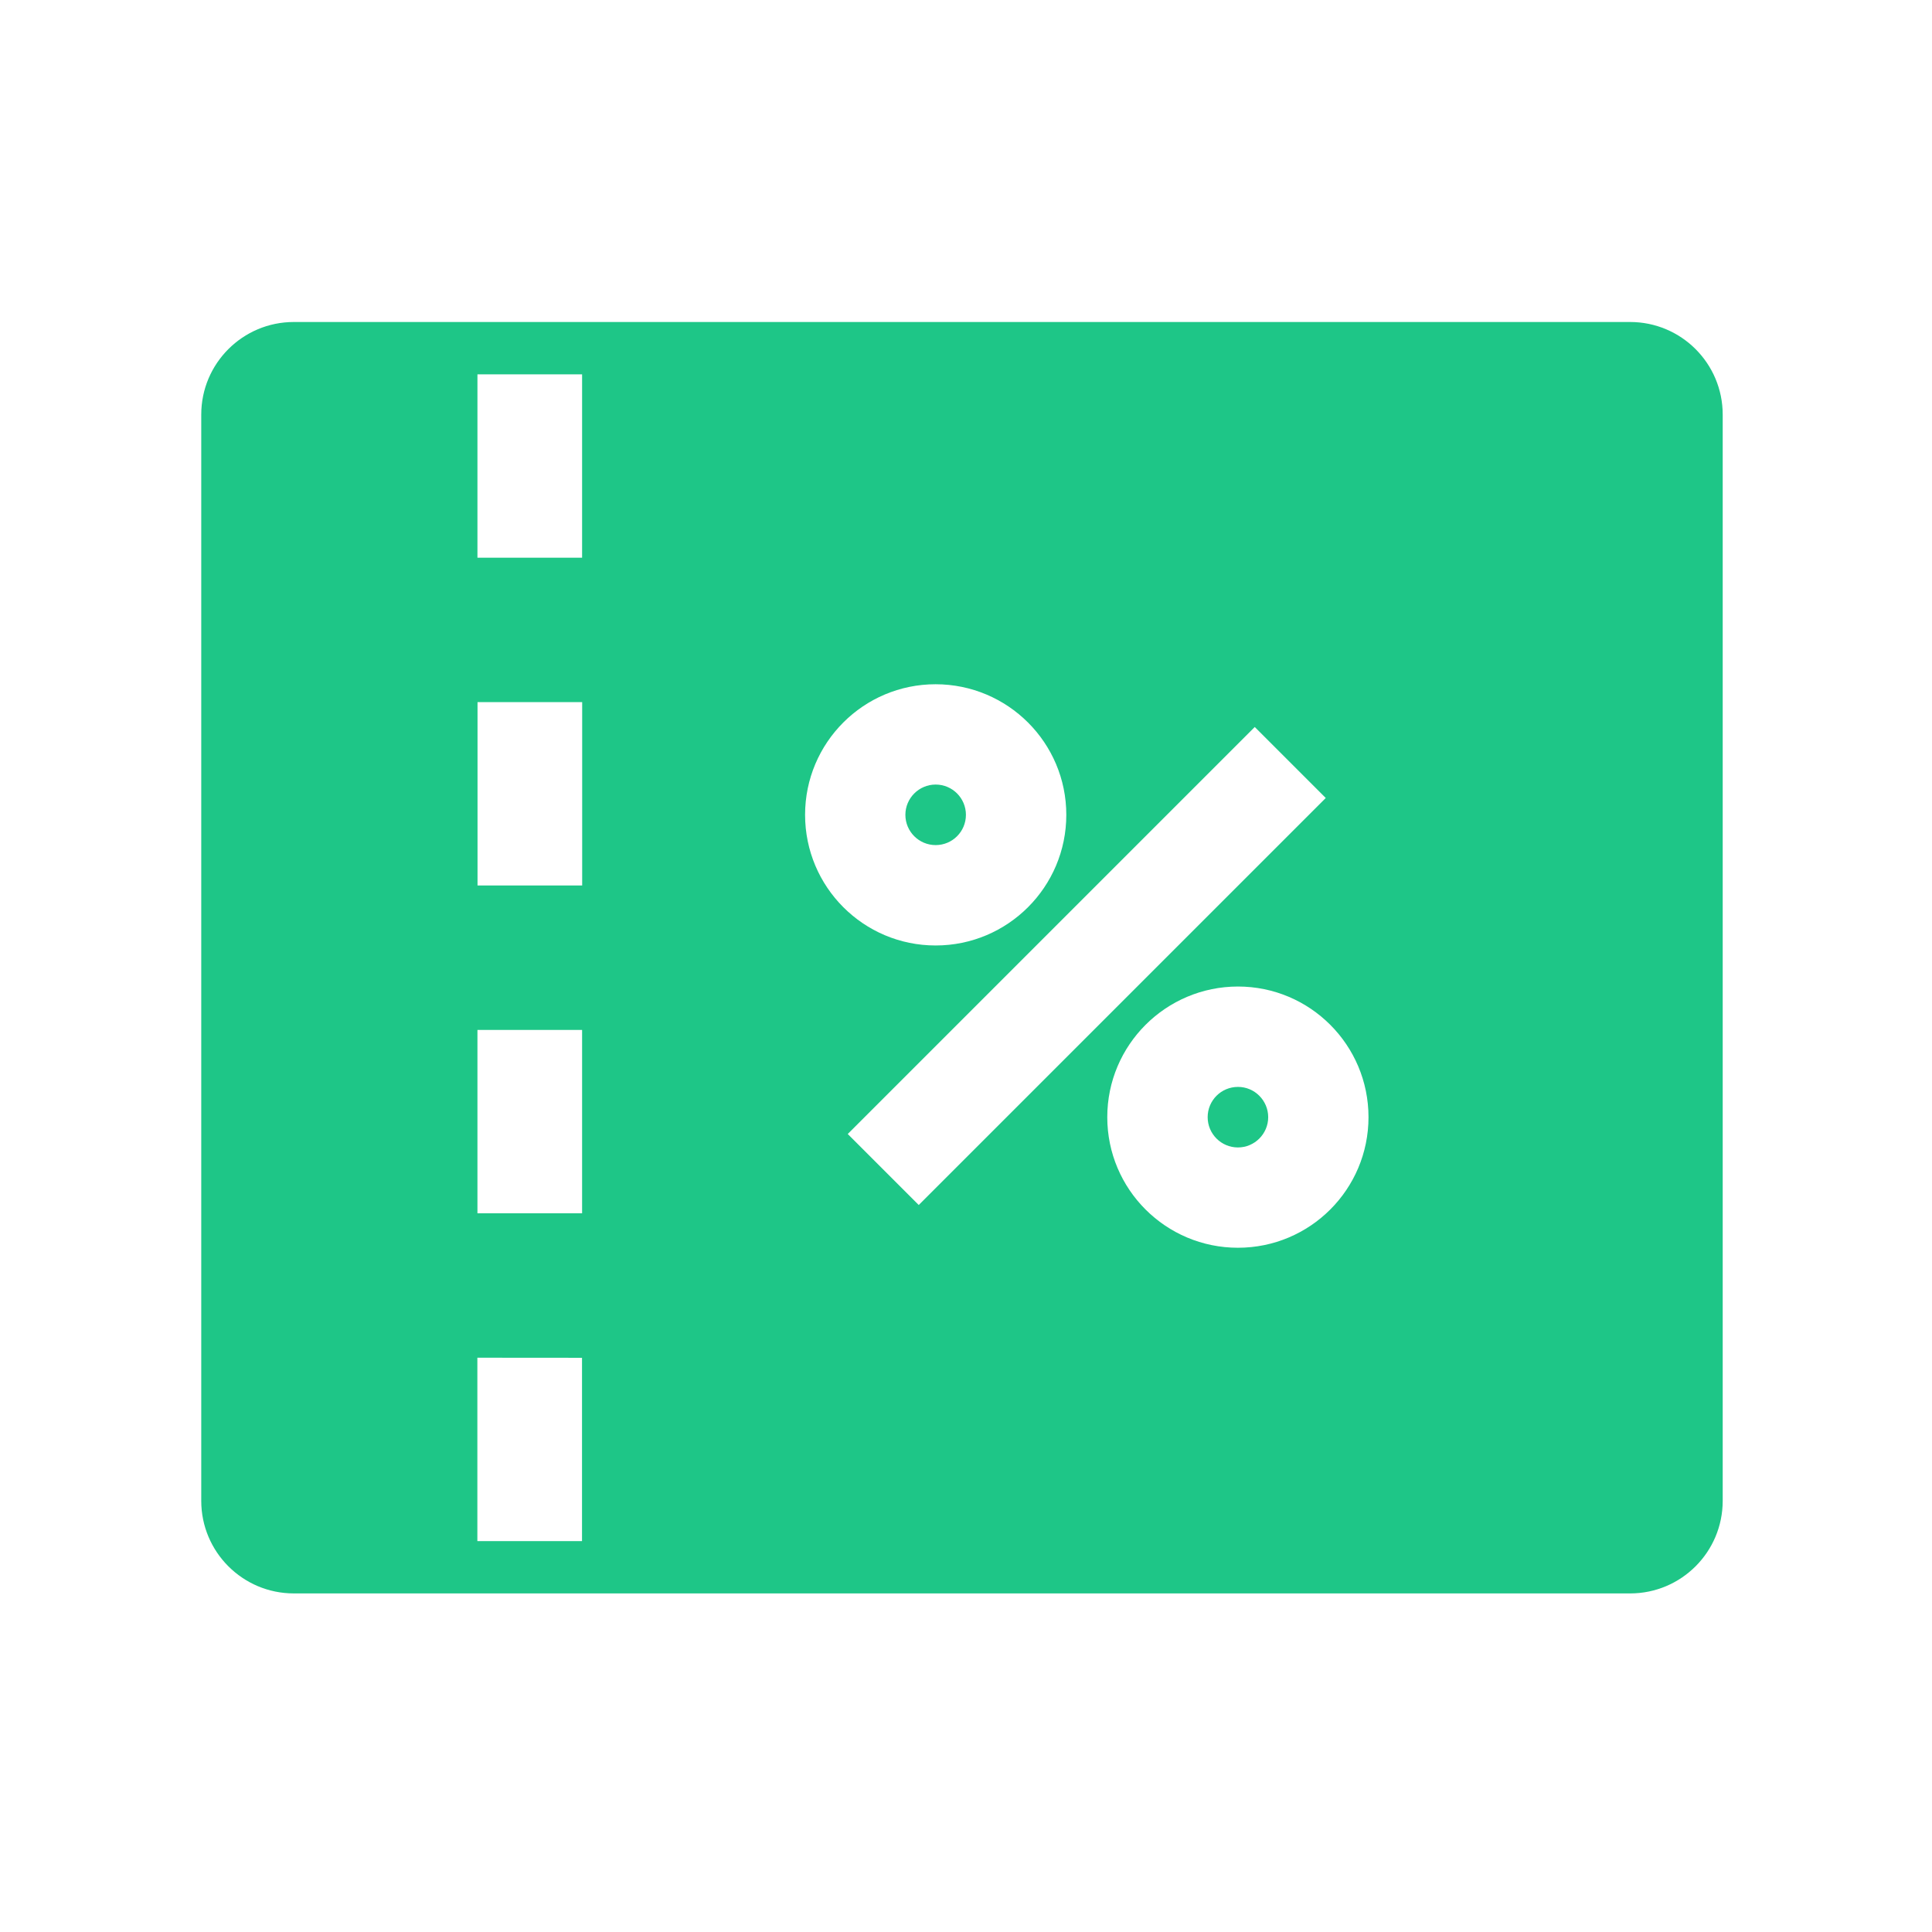 <svg xmlns="http://www.w3.org/2000/svg" width="24" height="24" viewBox="0 0 24 24">
    <g fill="none" fill-rule="evenodd">
        <path fill="#1EC687" fill-rule="nonzero" d="M20.25 4c.635 0 1.15.515 1.15 1.15v13.494c0 .635-.515 1.15-1.15 1.15H3.65c-.635 0-1.15-.515-1.15-1.15V5.15C2.5 4.515 3.015 4 3.65 4h16.6zM5.93 16.866v2.278h1.3v-2.277l-1.3-.001zm7.825-2.988c0 .896.727 1.622 1.623 1.622S17 14.774 17 13.878c0-.896-.726-1.623-1.622-1.623-.896.001-1.623.727-1.623 1.623zm-6.524-1.084h-1.3v2.278h1.3v-2.278zm3.3 1.293l.882.882 5.056-5.056-.882-.882-5.056 5.056zm5.223-.209c0 .207-.169.376-.376.376-.208 0-.376-.169-.376-.376 0-.208.168-.376.376-.376.207-.001.376.169.376.376zm-5.753-3.756c0 .896.726 1.623 1.622 1.623.896 0 1.623-.727 1.623-1.623S12.518 8.5 11.622 8.5c-.895 0-1.621.726-1.621 1.622zm-2.769-1.4h-1.3V11h1.3V8.722zm4.391 1.024c.208 0 .376.169.376.376 0 .208-.168.376-.376.376-.207 0-.376-.168-.376-.376 0-.207.169-.376.376-.376zM7.231 4.65h-1.3v2.278h1.3V4.65z"/>
    </g>
</svg>

